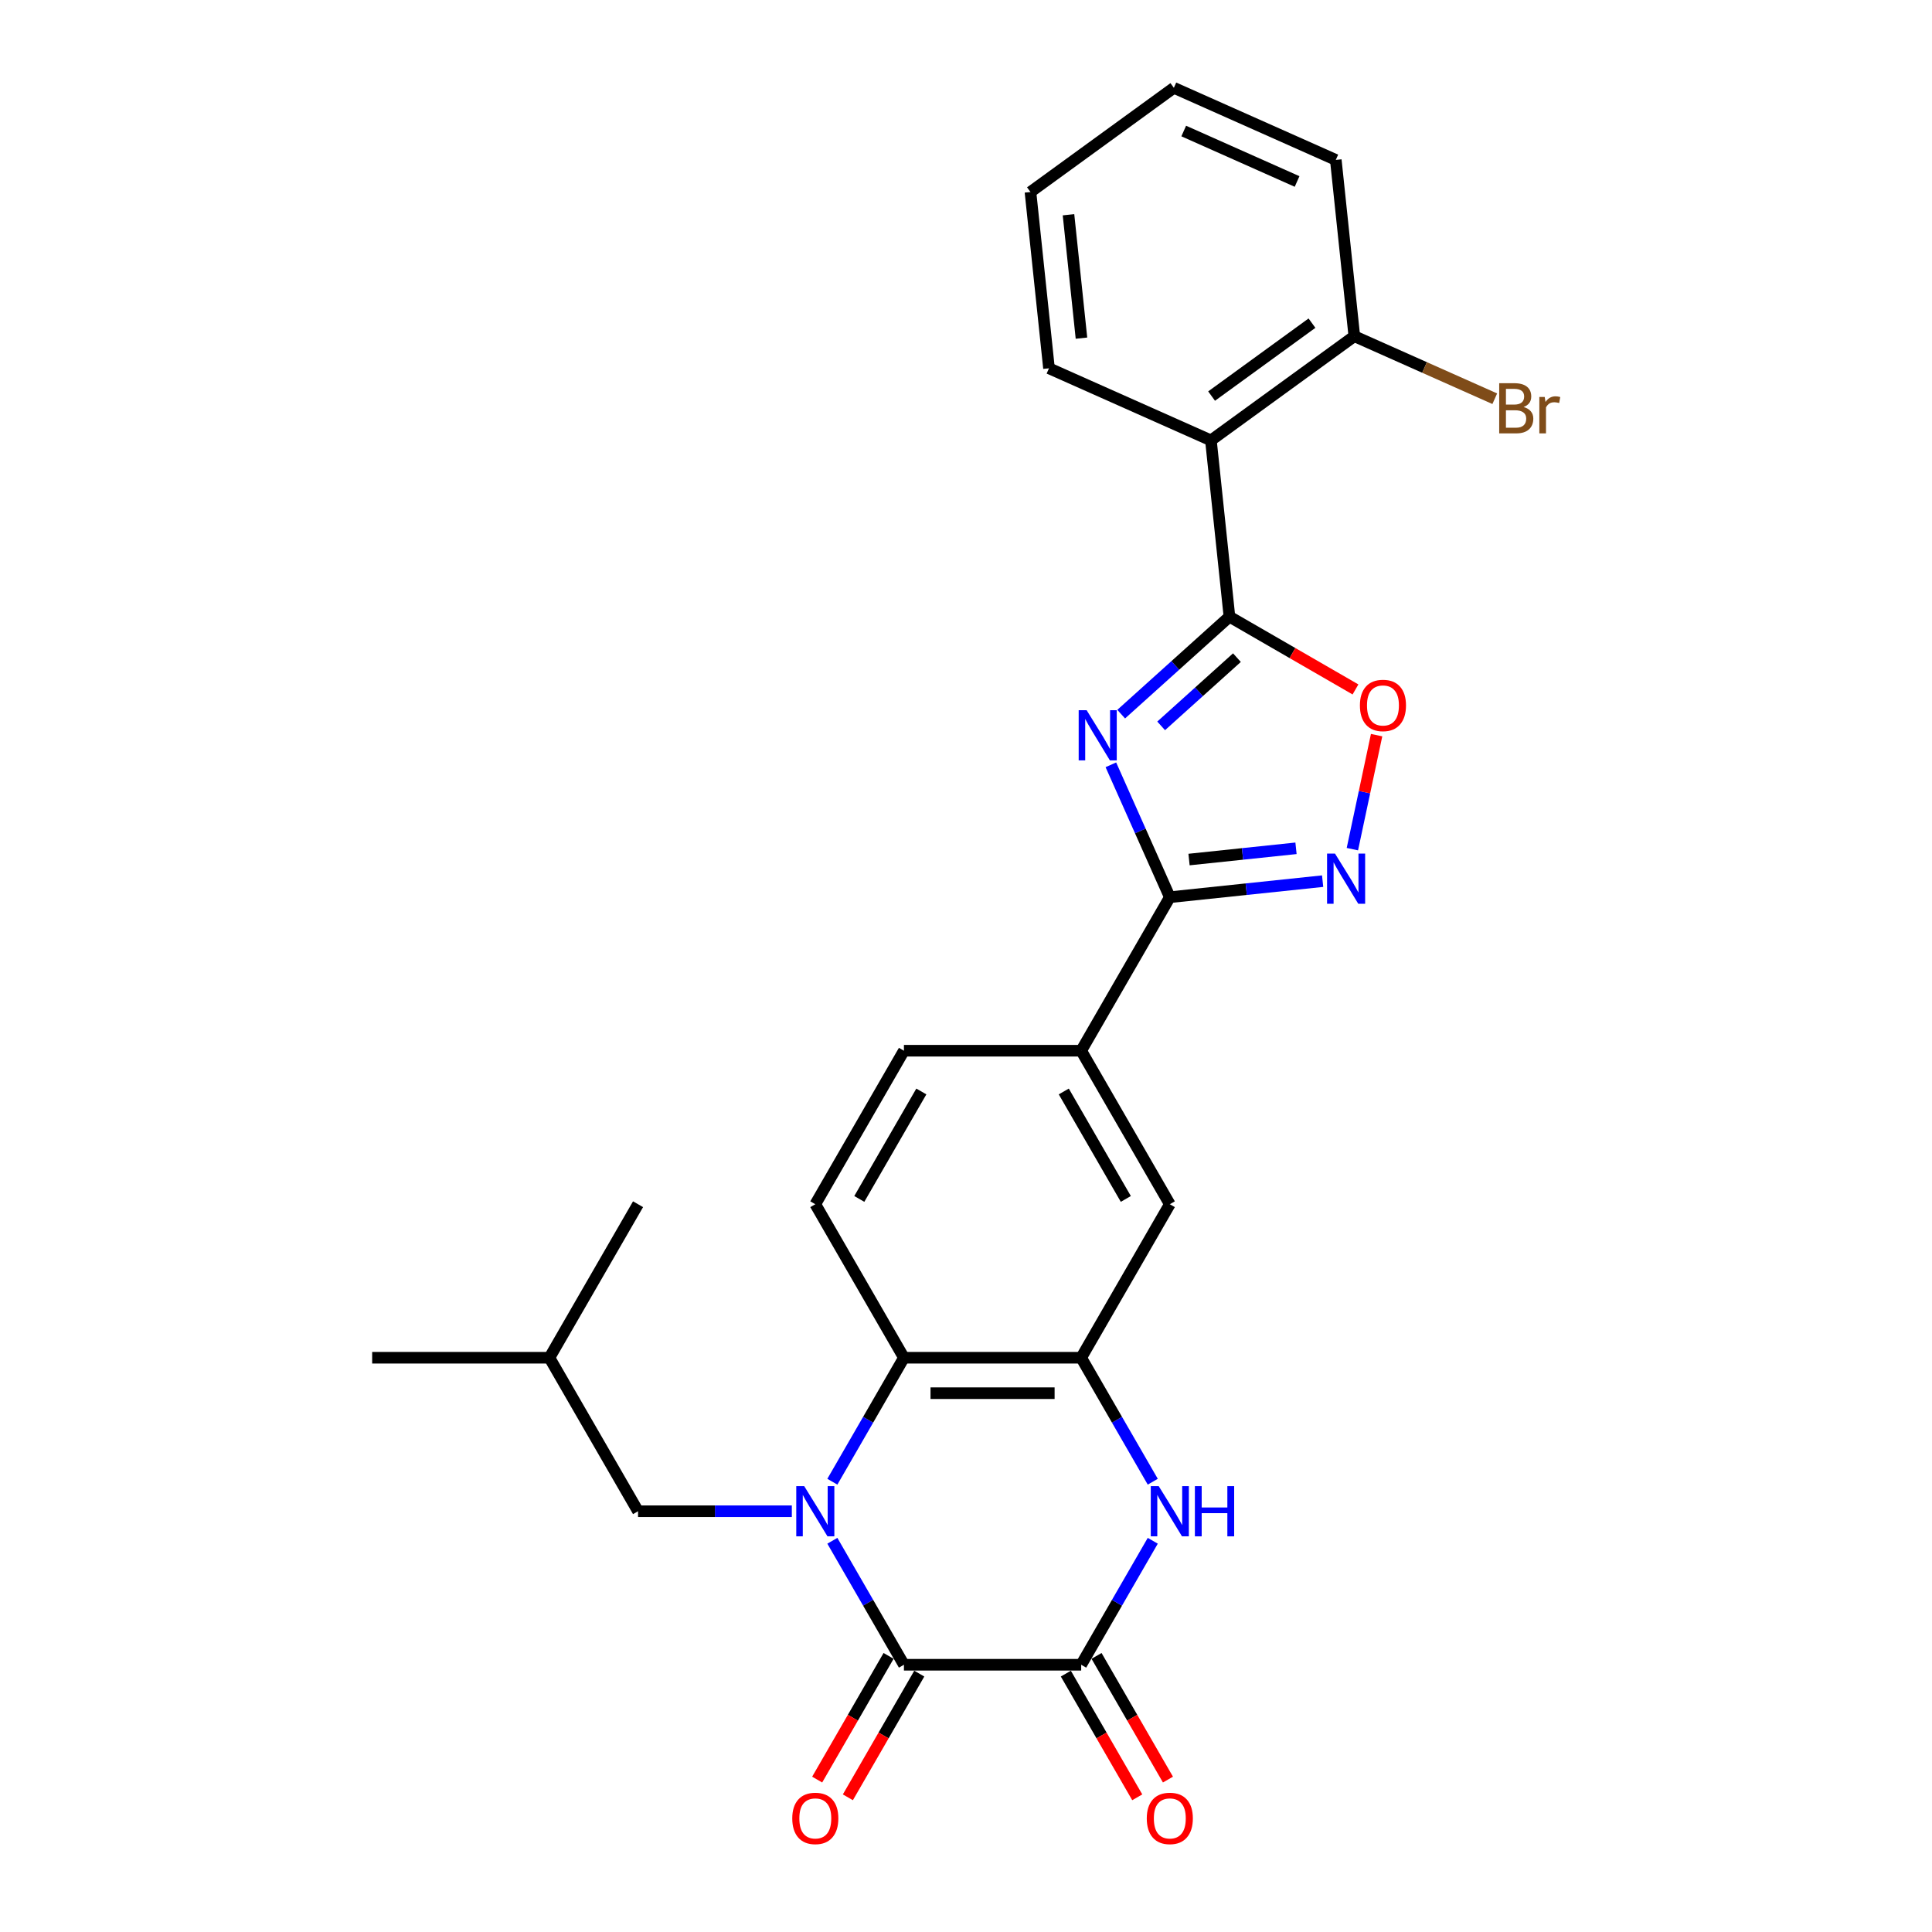 <?xml version='1.0' encoding='iso-8859-1'?>
<svg version='1.1' baseProfile='full'
              xmlns='http://www.w3.org/2000/svg'
                      xmlns:rdkit='http://www.rdkit.org/xml'
                      xmlns:xlink='http://www.w3.org/1999/xlink'
                  xml:space='preserve'
width='1000px' height='1000px' viewBox='0 0 1000 1000'>
<!-- END OF HEADER -->
<rect style='opacity:1.0;fill:#FFFFFF;stroke:none' width='1000' height='1000' x='0' y='0'> </rect>
<path class='bond-1' d='M 430.825,797.504 L 449.349,829.589' style='fill:none;fill-rule:evenodd;stroke:#0000FF;stroke-width:6px;stroke-linecap:butt;stroke-linejoin:miter;stroke-opacity:1' />
<path class='bond-1' d='M 449.349,829.589 L 467.874,861.674' style='fill:none;fill-rule:evenodd;stroke:#000000;stroke-width:6px;stroke-linecap:butt;stroke-linejoin:miter;stroke-opacity:1' />
<path class='bond-7' d='M 430.825,766.934 L 449.349,734.848' style='fill:none;fill-rule:evenodd;stroke:#0000FF;stroke-width:6px;stroke-linecap:butt;stroke-linejoin:miter;stroke-opacity:1' />
<path class='bond-7' d='M 449.349,734.848 L 467.874,702.763' style='fill:none;fill-rule:evenodd;stroke:#000000;stroke-width:6px;stroke-linecap:butt;stroke-linejoin:miter;stroke-opacity:1' />
<path class='bond-13' d='M 409.852,782.219 L 370.052,782.219' style='fill:none;fill-rule:evenodd;stroke:#0000FF;stroke-width:6px;stroke-linecap:butt;stroke-linejoin:miter;stroke-opacity:1' />
<path class='bond-13' d='M 370.052,782.219 L 330.252,782.219' style='fill:none;fill-rule:evenodd;stroke:#000000;stroke-width:6px;stroke-linecap:butt;stroke-linejoin:miter;stroke-opacity:1' />
<path class='bond-0' d='M 574.983,395.866 L 590.239,430.131' style='fill:none;fill-rule:evenodd;stroke:#0000FF;stroke-width:6px;stroke-linecap:butt;stroke-linejoin:miter;stroke-opacity:1' />
<path class='bond-0' d='M 590.239,430.131 L 605.495,464.396' style='fill:none;fill-rule:evenodd;stroke:#000000;stroke-width:6px;stroke-linecap:butt;stroke-linejoin:miter;stroke-opacity:1' />
<path class='bond-2' d='M 580.325,369.643 L 608.342,344.416' style='fill:none;fill-rule:evenodd;stroke:#0000FF;stroke-width:6px;stroke-linecap:butt;stroke-linejoin:miter;stroke-opacity:1' />
<path class='bond-2' d='M 608.342,344.416 L 636.36,319.189' style='fill:none;fill-rule:evenodd;stroke:#000000;stroke-width:6px;stroke-linecap:butt;stroke-linejoin:miter;stroke-opacity:1' />
<path class='bond-2' d='M 601.009,375.711 L 620.621,358.052' style='fill:none;fill-rule:evenodd;stroke:#0000FF;stroke-width:6px;stroke-linecap:butt;stroke-linejoin:miter;stroke-opacity:1' />
<path class='bond-2' d='M 620.621,358.052 L 640.233,340.394' style='fill:none;fill-rule:evenodd;stroke:#000000;stroke-width:6px;stroke-linecap:butt;stroke-linejoin:miter;stroke-opacity:1' />
<path class='bond-3' d='M 467.874,861.674 L 559.621,861.674' style='fill:none;fill-rule:evenodd;stroke:#000000;stroke-width:6px;stroke-linecap:butt;stroke-linejoin:miter;stroke-opacity:1' />
<path class='bond-15' d='M 459.928,857.087 L 441.446,889.099' style='fill:none;fill-rule:evenodd;stroke:#000000;stroke-width:6px;stroke-linecap:butt;stroke-linejoin:miter;stroke-opacity:1' />
<path class='bond-15' d='M 441.446,889.099 L 422.964,921.111' style='fill:none;fill-rule:evenodd;stroke:#FF0000;stroke-width:6px;stroke-linecap:butt;stroke-linejoin:miter;stroke-opacity:1' />
<path class='bond-15' d='M 475.819,866.262 L 457.337,898.274' style='fill:none;fill-rule:evenodd;stroke:#000000;stroke-width:6px;stroke-linecap:butt;stroke-linejoin:miter;stroke-opacity:1' />
<path class='bond-15' d='M 457.337,898.274 L 438.855,930.286' style='fill:none;fill-rule:evenodd;stroke:#FF0000;stroke-width:6px;stroke-linecap:butt;stroke-linejoin:miter;stroke-opacity:1' />
<path class='bond-9' d='M 636.36,319.189 L 626.769,227.944' style='fill:none;fill-rule:evenodd;stroke:#000000;stroke-width:6px;stroke-linecap:butt;stroke-linejoin:miter;stroke-opacity:1' />
<path class='bond-29' d='M 636.36,319.189 L 668.977,338.021' style='fill:none;fill-rule:evenodd;stroke:#000000;stroke-width:6px;stroke-linecap:butt;stroke-linejoin:miter;stroke-opacity:1' />
<path class='bond-29' d='M 668.977,338.021 L 701.594,356.853' style='fill:none;fill-rule:evenodd;stroke:#FF0000;stroke-width:6px;stroke-linecap:butt;stroke-linejoin:miter;stroke-opacity:1' />
<path class='bond-16' d='M 551.676,866.262 L 570.158,898.274' style='fill:none;fill-rule:evenodd;stroke:#000000;stroke-width:6px;stroke-linecap:butt;stroke-linejoin:miter;stroke-opacity:1' />
<path class='bond-16' d='M 570.158,898.274 L 588.64,930.286' style='fill:none;fill-rule:evenodd;stroke:#FF0000;stroke-width:6px;stroke-linecap:butt;stroke-linejoin:miter;stroke-opacity:1' />
<path class='bond-16' d='M 567.567,857.087 L 586.049,889.099' style='fill:none;fill-rule:evenodd;stroke:#000000;stroke-width:6px;stroke-linecap:butt;stroke-linejoin:miter;stroke-opacity:1' />
<path class='bond-16' d='M 586.049,889.099 L 604.531,921.111' style='fill:none;fill-rule:evenodd;stroke:#FF0000;stroke-width:6px;stroke-linecap:butt;stroke-linejoin:miter;stroke-opacity:1' />
<path class='bond-28' d='M 559.621,861.674 L 578.146,829.589' style='fill:none;fill-rule:evenodd;stroke:#000000;stroke-width:6px;stroke-linecap:butt;stroke-linejoin:miter;stroke-opacity:1' />
<path class='bond-28' d='M 578.146,829.589 L 596.67,797.504' style='fill:none;fill-rule:evenodd;stroke:#0000FF;stroke-width:6px;stroke-linecap:butt;stroke-linejoin:miter;stroke-opacity:1' />
<path class='bond-4' d='M 605.495,464.396 L 559.621,543.852' style='fill:none;fill-rule:evenodd;stroke:#000000;stroke-width:6px;stroke-linecap:butt;stroke-linejoin:miter;stroke-opacity:1' />
<path class='bond-6' d='M 605.495,464.396 L 645.044,460.239' style='fill:none;fill-rule:evenodd;stroke:#000000;stroke-width:6px;stroke-linecap:butt;stroke-linejoin:miter;stroke-opacity:1' />
<path class='bond-6' d='M 645.044,460.239 L 684.592,456.082' style='fill:none;fill-rule:evenodd;stroke:#0000FF;stroke-width:6px;stroke-linecap:butt;stroke-linejoin:miter;stroke-opacity:1' />
<path class='bond-6' d='M 615.442,444.9 L 643.126,441.99' style='fill:none;fill-rule:evenodd;stroke:#000000;stroke-width:6px;stroke-linecap:butt;stroke-linejoin:miter;stroke-opacity:1' />
<path class='bond-6' d='M 643.126,441.99 L 670.81,439.081' style='fill:none;fill-rule:evenodd;stroke:#0000FF;stroke-width:6px;stroke-linecap:butt;stroke-linejoin:miter;stroke-opacity:1' />
<path class='bond-5' d='M 596.67,766.934 L 578.146,734.848' style='fill:none;fill-rule:evenodd;stroke:#0000FF;stroke-width:6px;stroke-linecap:butt;stroke-linejoin:miter;stroke-opacity:1' />
<path class='bond-5' d='M 578.146,734.848 L 559.621,702.763' style='fill:none;fill-rule:evenodd;stroke:#000000;stroke-width:6px;stroke-linecap:butt;stroke-linejoin:miter;stroke-opacity:1' />
<path class='bond-10' d='M 699.989,439.521 L 706.261,410.014' style='fill:none;fill-rule:evenodd;stroke:#0000FF;stroke-width:6px;stroke-linecap:butt;stroke-linejoin:miter;stroke-opacity:1' />
<path class='bond-10' d='M 706.261,410.014 L 712.532,380.508' style='fill:none;fill-rule:evenodd;stroke:#FF0000;stroke-width:6px;stroke-linecap:butt;stroke-linejoin:miter;stroke-opacity:1' />
<path class='bond-8' d='M 467.874,702.763 L 559.621,702.763' style='fill:none;fill-rule:evenodd;stroke:#000000;stroke-width:6px;stroke-linecap:butt;stroke-linejoin:miter;stroke-opacity:1' />
<path class='bond-8' d='M 481.636,721.113 L 545.859,721.113' style='fill:none;fill-rule:evenodd;stroke:#000000;stroke-width:6px;stroke-linecap:butt;stroke-linejoin:miter;stroke-opacity:1' />
<path class='bond-14' d='M 467.874,702.763 L 422,623.307' style='fill:none;fill-rule:evenodd;stroke:#000000;stroke-width:6px;stroke-linecap:butt;stroke-linejoin:miter;stroke-opacity:1' />
<path class='bond-12' d='M 559.621,702.763 L 605.495,623.307' style='fill:none;fill-rule:evenodd;stroke:#000000;stroke-width:6px;stroke-linecap:butt;stroke-linejoin:miter;stroke-opacity:1' />
<path class='bond-17' d='M 626.769,227.944 L 700.995,174.017' style='fill:none;fill-rule:evenodd;stroke:#000000;stroke-width:6px;stroke-linecap:butt;stroke-linejoin:miter;stroke-opacity:1' />
<path class='bond-17' d='M 627.118,205.01 L 679.075,167.261' style='fill:none;fill-rule:evenodd;stroke:#000000;stroke-width:6px;stroke-linecap:butt;stroke-linejoin:miter;stroke-opacity:1' />
<path class='bond-20' d='M 626.769,227.944 L 542.954,190.627' style='fill:none;fill-rule:evenodd;stroke:#000000;stroke-width:6px;stroke-linecap:butt;stroke-linejoin:miter;stroke-opacity:1' />
<path class='bond-11' d='M 559.621,543.852 L 467.874,543.852' style='fill:none;fill-rule:evenodd;stroke:#000000;stroke-width:6px;stroke-linecap:butt;stroke-linejoin:miter;stroke-opacity:1' />
<path class='bond-27' d='M 559.621,543.852 L 605.495,623.307' style='fill:none;fill-rule:evenodd;stroke:#000000;stroke-width:6px;stroke-linecap:butt;stroke-linejoin:miter;stroke-opacity:1' />
<path class='bond-27' d='M 550.611,564.945 L 582.723,620.564' style='fill:none;fill-rule:evenodd;stroke:#000000;stroke-width:6px;stroke-linecap:butt;stroke-linejoin:miter;stroke-opacity:1' />
<path class='bond-21' d='M 330.252,782.219 L 284.379,702.763' style='fill:none;fill-rule:evenodd;stroke:#000000;stroke-width:6px;stroke-linecap:butt;stroke-linejoin:miter;stroke-opacity:1' />
<path class='bond-18' d='M 422,623.307 L 467.874,543.852' style='fill:none;fill-rule:evenodd;stroke:#000000;stroke-width:6px;stroke-linecap:butt;stroke-linejoin:miter;stroke-opacity:1' />
<path class='bond-18' d='M 444.772,620.564 L 476.884,564.945' style='fill:none;fill-rule:evenodd;stroke:#000000;stroke-width:6px;stroke-linecap:butt;stroke-linejoin:miter;stroke-opacity:1' />
<path class='bond-19' d='M 700.995,174.017 L 737.343,190.2' style='fill:none;fill-rule:evenodd;stroke:#000000;stroke-width:6px;stroke-linecap:butt;stroke-linejoin:miter;stroke-opacity:1' />
<path class='bond-19' d='M 737.343,190.2 L 773.69,206.383' style='fill:none;fill-rule:evenodd;stroke:#7F4C19;stroke-width:6px;stroke-linecap:butt;stroke-linejoin:miter;stroke-opacity:1' />
<path class='bond-22' d='M 700.995,174.017 L 691.404,82.772' style='fill:none;fill-rule:evenodd;stroke:#000000;stroke-width:6px;stroke-linecap:butt;stroke-linejoin:miter;stroke-opacity:1' />
<path class='bond-25' d='M 542.954,190.627 L 533.364,99.382' style='fill:none;fill-rule:evenodd;stroke:#000000;stroke-width:6px;stroke-linecap:butt;stroke-linejoin:miter;stroke-opacity:1' />
<path class='bond-25' d='M 559.764,175.023 L 553.051,111.151' style='fill:none;fill-rule:evenodd;stroke:#000000;stroke-width:6px;stroke-linecap:butt;stroke-linejoin:miter;stroke-opacity:1' />
<path class='bond-23' d='M 284.379,702.763 L 192.631,702.763' style='fill:none;fill-rule:evenodd;stroke:#000000;stroke-width:6px;stroke-linecap:butt;stroke-linejoin:miter;stroke-opacity:1' />
<path class='bond-24' d='M 284.379,702.763 L 330.252,623.307' style='fill:none;fill-rule:evenodd;stroke:#000000;stroke-width:6px;stroke-linecap:butt;stroke-linejoin:miter;stroke-opacity:1' />
<path class='bond-30' d='M 691.404,82.772 L 607.589,45.455' style='fill:none;fill-rule:evenodd;stroke:#000000;stroke-width:6px;stroke-linecap:butt;stroke-linejoin:miter;stroke-opacity:1' />
<path class='bond-30' d='M 671.369,93.937 L 612.698,67.815' style='fill:none;fill-rule:evenodd;stroke:#000000;stroke-width:6px;stroke-linecap:butt;stroke-linejoin:miter;stroke-opacity:1' />
<path class='bond-26' d='M 533.364,99.382 L 607.589,45.455' style='fill:none;fill-rule:evenodd;stroke:#000000;stroke-width:6px;stroke-linecap:butt;stroke-linejoin:miter;stroke-opacity:1' />
<path  class='atom-0' d='M 416.256 769.227
L 424.771 782.989
Q 425.615 784.347, 426.973 786.806
Q 428.33 789.265, 428.404 789.412
L 428.404 769.227
L 431.854 769.227
L 431.854 795.21
L 428.294 795.21
L 419.156 780.164
Q 418.091 778.402, 416.954 776.384
Q 415.853 774.365, 415.522 773.741
L 415.522 795.21
L 412.146 795.21
L 412.146 769.227
L 416.256 769.227
' fill='#0000FF'/>
<path  class='atom-1' d='M 562.434 367.589
L 570.949 381.351
Q 571.793 382.709, 573.151 385.168
Q 574.508 387.627, 574.582 387.773
L 574.582 367.589
L 578.032 367.589
L 578.032 393.572
L 574.472 393.572
L 565.334 378.525
Q 564.269 376.764, 563.132 374.745
Q 562.031 372.727, 561.7 372.103
L 561.7 393.572
L 558.324 393.572
L 558.324 367.589
L 562.434 367.589
' fill='#0000FF'/>
<path  class='atom-6' d='M 599.752 769.227
L 608.266 782.989
Q 609.11 784.347, 610.468 786.806
Q 611.826 789.265, 611.899 789.412
L 611.899 769.227
L 615.349 769.227
L 615.349 795.21
L 611.789 795.21
L 602.651 780.164
Q 601.586 778.402, 600.449 776.384
Q 599.348 774.365, 599.018 773.741
L 599.018 795.21
L 595.641 795.21
L 595.641 769.227
L 599.752 769.227
' fill='#0000FF'/>
<path  class='atom-6' d='M 618.468 769.227
L 621.991 769.227
L 621.991 780.274
L 635.276 780.274
L 635.276 769.227
L 638.799 769.227
L 638.799 795.21
L 635.276 795.21
L 635.276 783.21
L 621.991 783.21
L 621.991 795.21
L 618.468 795.21
L 618.468 769.227
' fill='#0000FF'/>
<path  class='atom-7' d='M 690.996 441.814
L 699.511 455.576
Q 700.355 456.934, 701.713 459.393
Q 703.07 461.852, 703.144 461.999
L 703.144 441.814
L 706.594 441.814
L 706.594 467.797
L 703.034 467.797
L 693.896 452.751
Q 692.831 450.989, 691.694 448.971
Q 690.593 446.952, 690.262 446.328
L 690.262 467.797
L 686.886 467.797
L 686.886 441.814
L 690.996 441.814
' fill='#0000FF'/>
<path  class='atom-11' d='M 703.888 365.137
Q 703.888 358.898, 706.971 355.411
Q 710.054 351.925, 715.815 351.925
Q 721.577 351.925, 724.66 355.411
Q 727.742 358.898, 727.742 365.137
Q 727.742 371.449, 724.623 375.045
Q 721.504 378.605, 715.815 378.605
Q 710.09 378.605, 706.971 375.045
Q 703.888 371.485, 703.888 365.137
M 715.815 375.669
Q 719.779 375.669, 721.907 373.027
Q 724.073 370.348, 724.073 365.137
Q 724.073 360.035, 721.907 357.466
Q 719.779 354.861, 715.815 354.861
Q 711.852 354.861, 709.687 357.43
Q 707.558 359.999, 707.558 365.137
Q 707.558 370.384, 709.687 373.027
Q 711.852 375.669, 715.815 375.669
' fill='#FF0000'/>
<path  class='atom-16' d='M 410.073 941.204
Q 410.073 934.965, 413.155 931.478
Q 416.238 927.992, 422 927.992
Q 427.762 927.992, 430.844 931.478
Q 433.927 934.965, 433.927 941.204
Q 433.927 947.516, 430.808 951.112
Q 427.688 954.672, 422 954.672
Q 416.275 954.672, 413.155 951.112
Q 410.073 947.552, 410.073 941.204
M 422 951.736
Q 425.963 951.736, 428.092 949.094
Q 430.257 946.415, 430.257 941.204
Q 430.257 936.102, 428.092 933.533
Q 425.963 930.928, 422 930.928
Q 418.036 930.928, 415.871 933.497
Q 413.743 936.066, 413.743 941.204
Q 413.743 946.452, 415.871 949.094
Q 418.036 951.736, 422 951.736
' fill='#FF0000'/>
<path  class='atom-17' d='M 593.568 941.204
Q 593.568 934.965, 596.65 931.478
Q 599.733 927.992, 605.495 927.992
Q 611.257 927.992, 614.339 931.478
Q 617.422 934.965, 617.422 941.204
Q 617.422 947.516, 614.303 951.112
Q 611.183 954.672, 605.495 954.672
Q 599.77 954.672, 596.65 951.112
Q 593.568 947.552, 593.568 941.204
M 605.495 951.736
Q 609.458 951.736, 611.587 949.094
Q 613.752 946.415, 613.752 941.204
Q 613.752 936.102, 611.587 933.533
Q 609.458 930.928, 605.495 930.928
Q 601.531 930.928, 599.366 933.497
Q 597.238 936.066, 597.238 941.204
Q 597.238 946.452, 599.366 949.094
Q 601.531 951.736, 605.495 951.736
' fill='#FF0000'/>
<path  class='atom-20' d='M 788.609 210.673
Q 791.104 211.37, 792.352 212.912
Q 793.636 214.416, 793.636 216.655
Q 793.636 220.252, 791.324 222.307
Q 789.049 224.325, 784.718 224.325
L 775.984 224.325
L 775.984 198.342
L 783.654 198.342
Q 788.095 198.342, 790.333 200.14
Q 792.572 201.939, 792.572 205.242
Q 792.572 209.168, 788.609 210.673
M 779.47 201.278
L 779.47 209.425
L 783.654 209.425
Q 786.223 209.425, 787.544 208.398
Q 788.902 207.333, 788.902 205.242
Q 788.902 201.278, 783.654 201.278
L 779.47 201.278
M 784.718 221.389
Q 787.251 221.389, 788.609 220.178
Q 789.966 218.967, 789.966 216.655
Q 789.966 214.526, 788.462 213.462
Q 786.994 212.361, 784.168 212.361
L 779.47 212.361
L 779.47 221.389
L 784.718 221.389
' fill='#7F4C19'/>
<path  class='atom-20' d='M 799.545 205.462
L 799.949 208.067
Q 801.93 205.132, 805.16 205.132
Q 806.187 205.132, 807.582 205.499
L 807.031 208.581
Q 805.453 208.214, 804.573 208.214
Q 803.031 208.214, 802.004 208.838
Q 801.013 209.425, 800.205 210.857
L 800.205 224.325
L 796.756 224.325
L 796.756 205.462
L 799.545 205.462
' fill='#7F4C19'/>
</svg>
